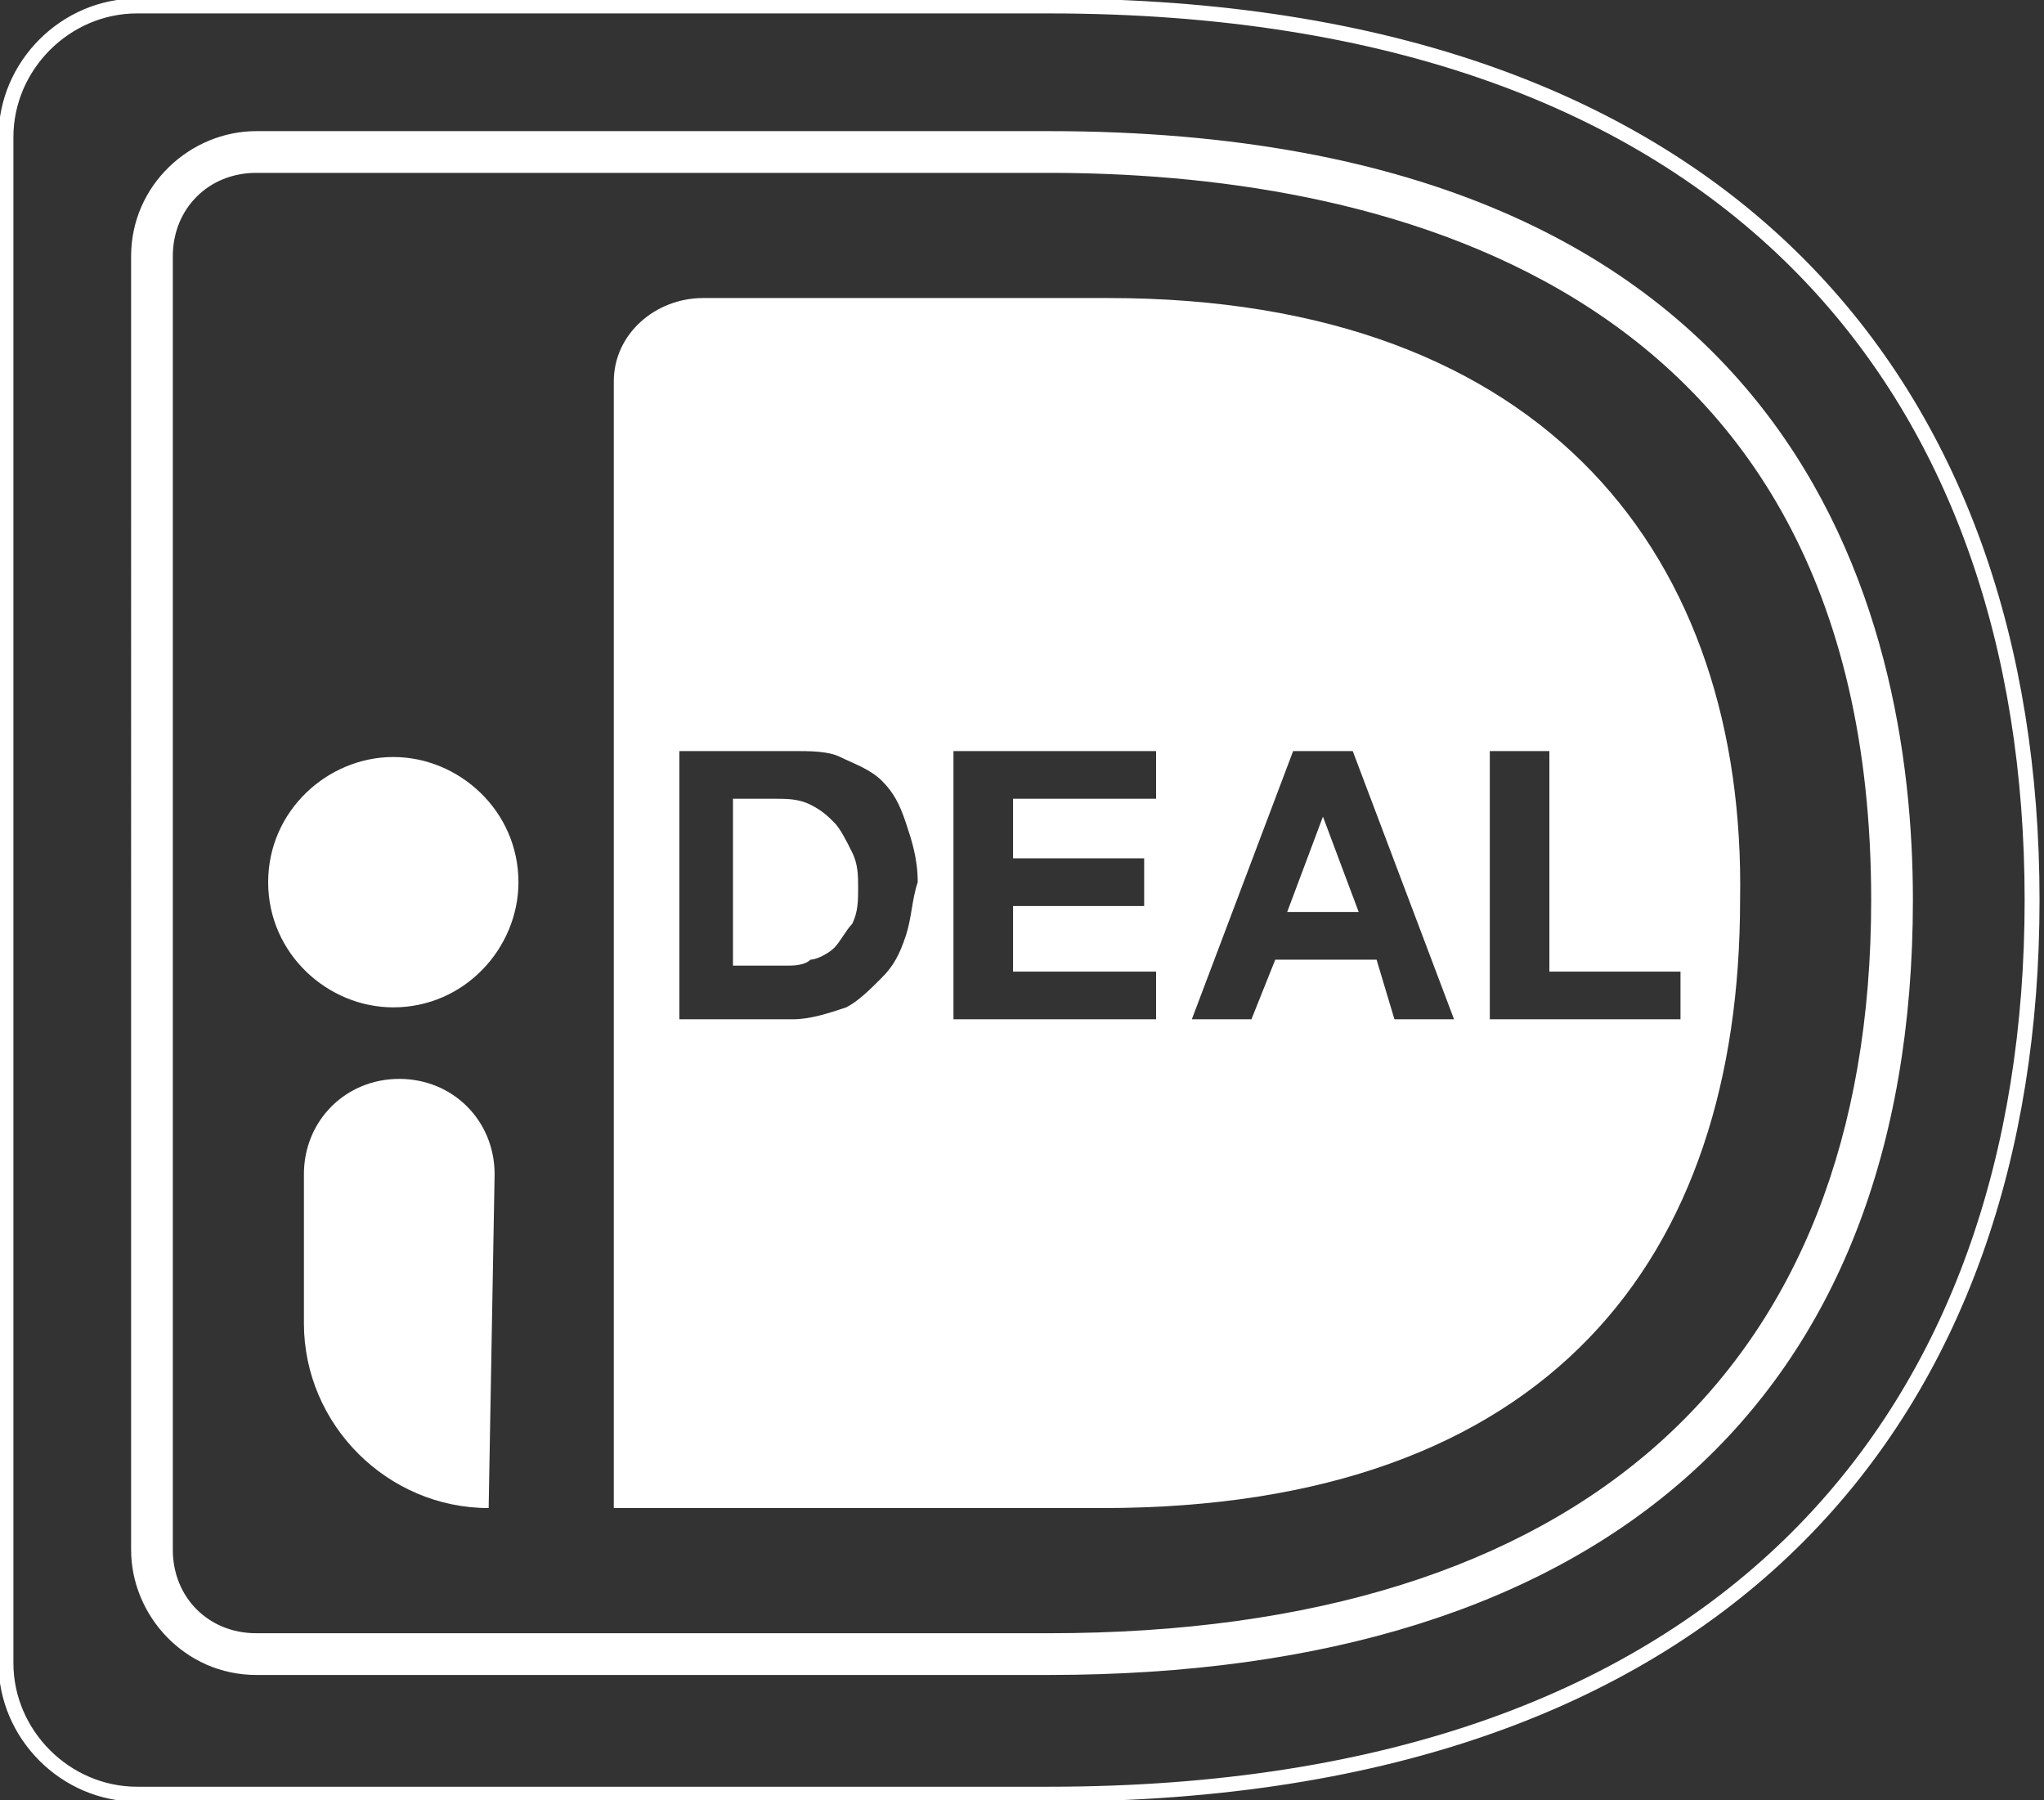 <?xml version="1.0" encoding="utf-8"?>
<!-- Generator: Adobe Illustrator 27.1.1, SVG Export Plug-In . SVG Version: 6.00 Build 0)  -->
<svg version="1.1" id="Layer_1" xmlns="http://www.w3.org/2000/svg" xmlns:xlink="http://www.w3.org/1999/xlink" x="0px" y="0px"
	 viewBox="0 0 34.3 30.2" style="enable-background:new 0 0 34.3 30.2;" xml:space="preserve">
<rect x="0" y="0" width="34.3" height="30.2" fill="#333333" stroke="none"/>
<style type="text/css">
	.st0{fill:none;stroke:#FFFFFF;stroke-width:0.25;}
	.st1{fill:#FFFFFF;}
</style>
<g id="Group_170" transform="translate(1 1)">
	<g>
		<g id="Group_62">
			<path id="Path_75" class="st0" d="M-0.9,1.3v25.6c0,1.2,1,2.2,2.2,2.2h15.3c11.5,0,16.5-6.5,16.5-15c0-8.5-5-15-16.5-15H1.3
				C0.1-0.9-0.9,0.1-0.9,1.3"/>
			<path id="Path_77" class="st1" d="M16.6,27.1H3.3c-1.2,0-2.1-1-2.1-2.1l0,0V3.3c0-1.2,1-2.1,2.1-2.1h13.3
				c12.6,0,14.5,8.1,14.5,12.9C31.1,22.5,25.9,27.1,16.6,27.1 M3.3,1.9c-0.8,0-1.4,0.6-1.4,1.4c0,0,0,0,0,0V25
				c0,0.8,0.6,1.4,1.4,1.4c0,0,0,0,0,0h13.3c8.9,0,13.8-4.4,13.8-12.3c0-10.6-8.6-12.2-13.8-12.2L3.3,1.9z"/>
			<g>
				<path class="st1" d="M13,12.8c-0.1-0.1-0.2-0.2-0.4-0.3c-0.2-0.1-0.4-0.1-0.6-0.1h-0.7v2.8h0.9l0,0c0.1,0,0.3,0,0.4-0.1
					c0.1,0,0.3-0.1,0.4-0.2c0.1-0.1,0.2-0.3,0.3-0.4c0.1-0.2,0.1-0.4,0.1-0.6c0-0.2,0-0.4-0.1-0.6C13.2,13.1,13.1,12.9,13,12.8z"/>
				<polygon class="st1" points="21.2,12.7 20.6,14.3 21.8,14.3 21.2,12.7 				"/>
				<path class="st1" d="M17.6,4h-6.8C10,4,9.3,4.6,9.3,5.4v18.9h8.2c7.5,0,10.7-4.2,10.7-10.2C28.3,8.4,25,4,17.6,4z M14.2,14.7
					c-0.1,0.3-0.2,0.5-0.4,0.7c-0.2,0.2-0.4,0.4-0.6,0.5c-0.3,0.1-0.6,0.2-0.9,0.2h-1.9v-4.5h1.9v0c0.3,0,0.6,0,0.8,0.1
					c0.2,0.1,0.5,0.2,0.7,0.4c0.2,0.2,0.3,0.4,0.4,0.7c0.1,0.3,0.2,0.6,0.2,1C14.3,14.1,14.3,14.4,14.2,14.7z M18.4,16.1h-3.4v-4.5
					h3.4v0v0.8h-2.4v1h2.2v0.8h-2.2v1.1h2.4V16.1z M22.4,16.1l-0.3-1h-1.7l-0.4,1h-1l1.7-4.5h1h0l1.7,4.5H22.4z M24,16.1v-4.5h1v3.7
					h2.2v0.8H24z"/>
			</g>
			<path id="Path_82" class="st1" d="M5.6,11.7c1.1,0,2.1,0.9,2.1,2.1c0,1.1-0.9,2.1-2.1,2.1c-1.1,0-2.1-0.9-2.1-2.1
				S4.5,11.7,5.6,11.7L5.6,11.7"/>
			<path id="Path_83" class="st1" d="M7.2,24.3L7.2,24.3c-1.7,0-3.1-1.4-3.1-3.1c0,0,0,0,0,0v-2.5c0-0.9,0.7-1.6,1.6-1.6
				c0.9,0,1.6,0.7,1.6,1.6L7.2,24.3L7.2,24.3z"/>
		</g>
	</g>
</g>
</svg>
